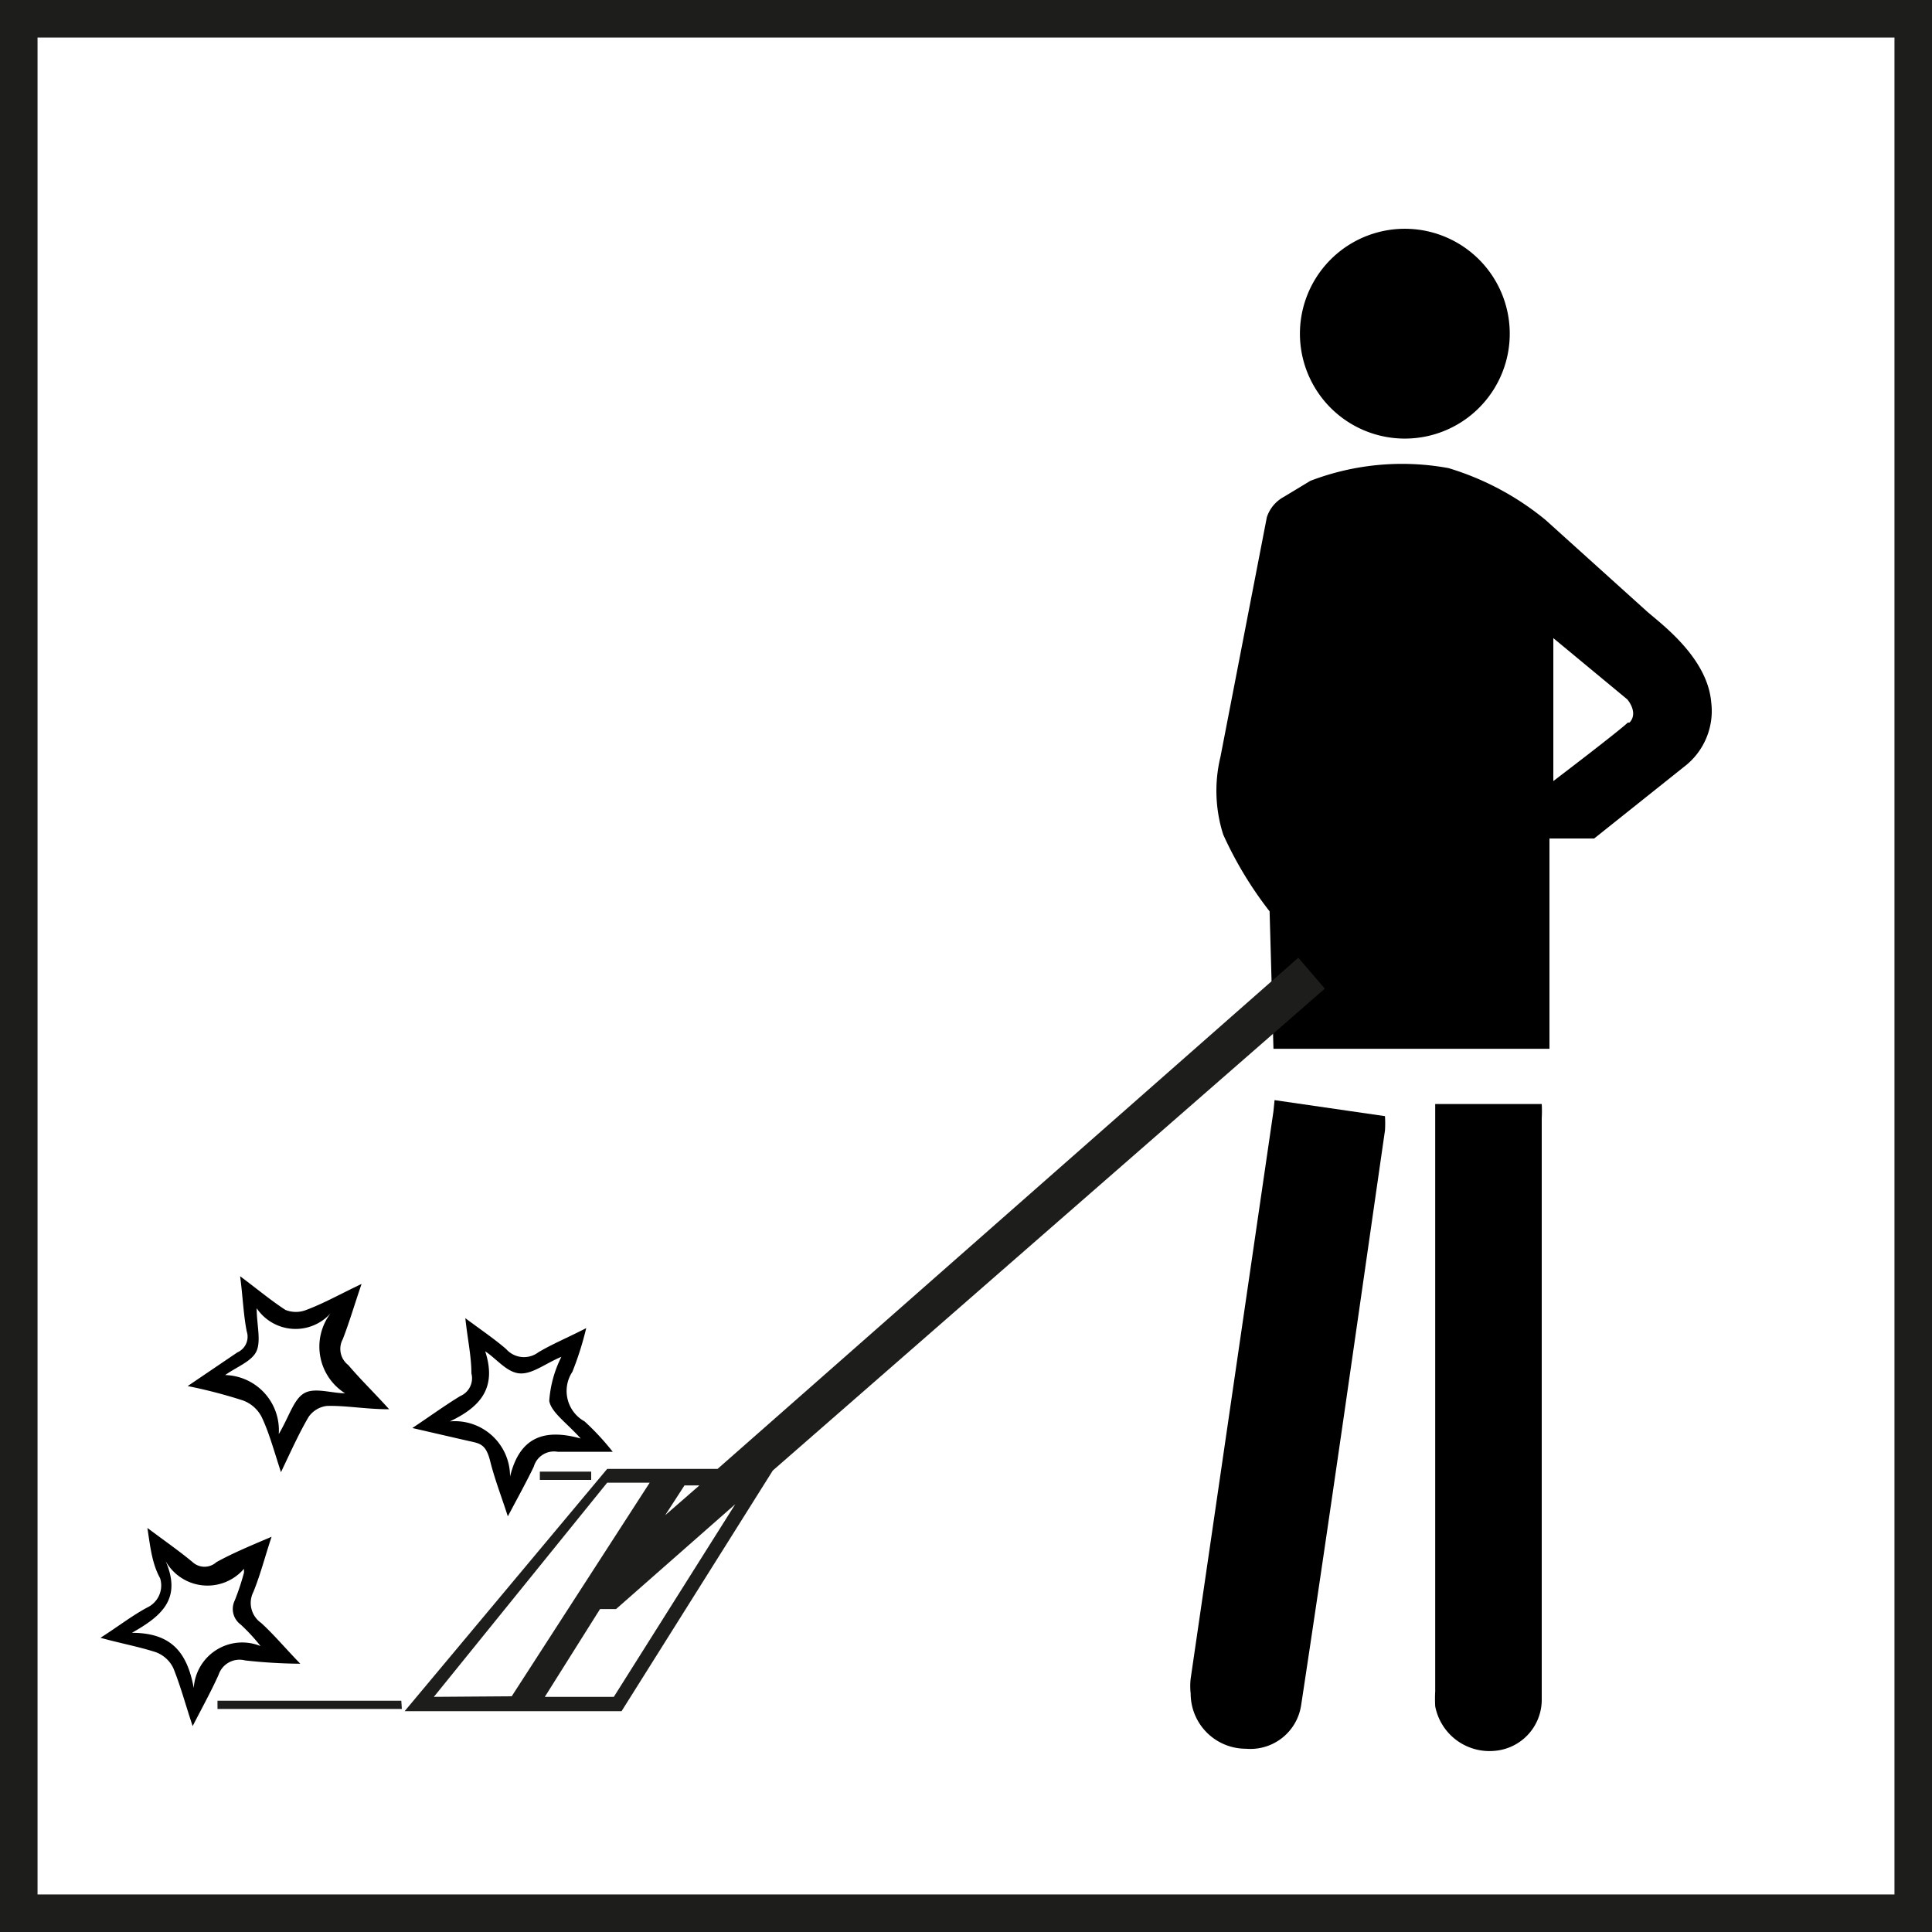 <svg id="Warstwa_1" data-name="Warstwa 1" xmlns="http://www.w3.org/2000/svg" viewBox="0 0 35 35"><defs><style>.cls-1{fill:#1d1d1b;}.cls-2{fill-rule:evenodd;}</style></defs><path class="cls-1" d="M35,35H0V0H35ZM.68,34.32H34.32V.68H.68Z"/><path class="cls-2" d="M7.05,25.53c-.43,0-.78-.07-1.13-.06a.47.47,0,0,0-.33.2c-.17.29-.31.6-.5,1-.13-.4-.22-.73-.35-1a.62.62,0,0,0-.34-.3,9.06,9.06,0,0,0-1-.26l.9-.61a.31.31,0,0,0,.17-.38c-.06-.3-.07-.62-.12-1,.32.24.56.44.82.61a.51.51,0,0,0,.38,0c.32-.12.62-.29,1-.47-.13.38-.22.69-.34,1a.37.37,0,0,0,.1.47C6.54,25,6.76,25.21,7.05,25.53Zm-3-.62a1,1,0,0,1,1,1.07c.19-.32.27-.63.46-.74s.49,0,.74,0a1,1,0,0,1-.26-1.45.85.85,0,0,1-1.34-.09c0,.29.08.58,0,.77S4.29,24.76,4.08,24.91Z"/><path class="cls-2" d="M11.1,26.3c-.39,0-.71,0-1,0a.38.38,0,0,0-.43.27c-.14.29-.29.56-.47.9-.12-.37-.24-.68-.32-1s-.19-.32-.41-.37-.61-.14-1-.23c.33-.22.59-.41.87-.58a.35.35,0,0,0,.2-.41c0-.31-.07-.62-.11-1,.28.21.52.37.74.56a.43.43,0,0,0,.58.06c.25-.15.52-.26.87-.44a5.73,5.73,0,0,1-.25.79.63.63,0,0,0,.22.9A4.65,4.65,0,0,1,11.1,26.3Zm-2.95-.55a1,1,0,0,1,1.09,1c.17-.7.6-.88,1.28-.69-.26-.29-.53-.47-.57-.68a2.1,2.1,0,0,1,.22-.8c-.29.12-.53.32-.76.3s-.41-.26-.62-.4C9,25.13,8.72,25.48,8.15,25.75Z"/><path class="cls-2" d="M2.67,27.68c.32.24.58.42.82.62a.32.32,0,0,0,.43,0c.29-.16.6-.29,1-.46-.12.36-.2.68-.33,1a.44.44,0,0,0,.14.56c.23.21.43.45.71.74a9.67,9.67,0,0,1-1-.06.4.4,0,0,0-.48.26c-.13.29-.29.58-.47.93-.13-.39-.22-.73-.35-1.05a.57.57,0,0,0-.32-.29c-.31-.1-.64-.16-1-.26.33-.21.57-.4.85-.55a.44.44,0,0,0,.23-.53C2.75,28.32,2.72,28,2.67,27.68Zm2.05,2.14a3.33,3.33,0,0,0-.36-.39A.35.35,0,0,1,4.25,29a4.36,4.36,0,0,0,.17-.51l0-.07A.87.87,0,0,1,3,28.28c.3.69-.08,1-.61,1.3.71,0,1,.35,1.12,1A.88.88,0,0,1,4.72,29.82Z"/><path class="cls-2" d="M4,30.85H7.23v.07H4Z"/><polygon class="cls-1" points="7.28 30.96 3.94 30.96 3.94 30.81 3.99 30.81 7.27 30.81 7.28 30.96"/><path class="cls-2" d="M10.67,26.76H9.82V26.7h.85Z"/><polygon class="cls-1" points="10.71 26.81 9.78 26.81 9.78 26.66 10.71 26.66 10.71 26.81"/><path class="cls-2" d="M25.93,20h2a2.46,2.46,0,0,1,0,.26V30.81a.93.93,0,0,1-.88.91A1,1,0,0,1,26,30.91a2.45,2.45,0,0,1,0-.27V20Z"/><path class="cls-2" d="M23.09,19.93l2,.29a2.06,2.06,0,0,1,0,.26c-.5,3.47-1,7-1.52,10.42a.93.93,0,0,1-1,.78,1,1,0,0,1-1-1,1.23,1.23,0,0,1,0-.27l1.5-10.28Z"/><path class="cls-2" d="M27.35,6.09A1.9,1.9,0,1,1,23.55,6a1.9,1.9,0,1,1,3.8.09Z"/><path d="M31,12.72c-.07-.81-.91-1.42-1.16-1.64L28,9.42a5.06,5.06,0,0,0-1.76-.94,4.65,4.65,0,0,0-2.5.23L23.26,9a.65.65,0,0,0-.31.37l-.84,4.34a2.61,2.61,0,0,0,.05,1.41A6.88,6.88,0,0,0,23,16.51L23.07,19h5V15.19h.81l1.63-1.3A1.27,1.27,0,0,0,31,12.72Zm-1.51.37c-.18.17-1.35,1.06-1.35,1.06l0-2.59,1.34,1.11S29.69,12.91,29.52,13.09Z"/><path class="cls-1" d="M24,17.91l-.48-.56L13,26.61h-2L7.33,31l3.93,0L14,26.64Zm-11.33,9-.62.54.35-.54ZM7.86,30.74,11,26.86h.77L9.27,30.73Zm3.26,0H9.87l1-1.59h.29l2.16-1.9Z"/></svg>